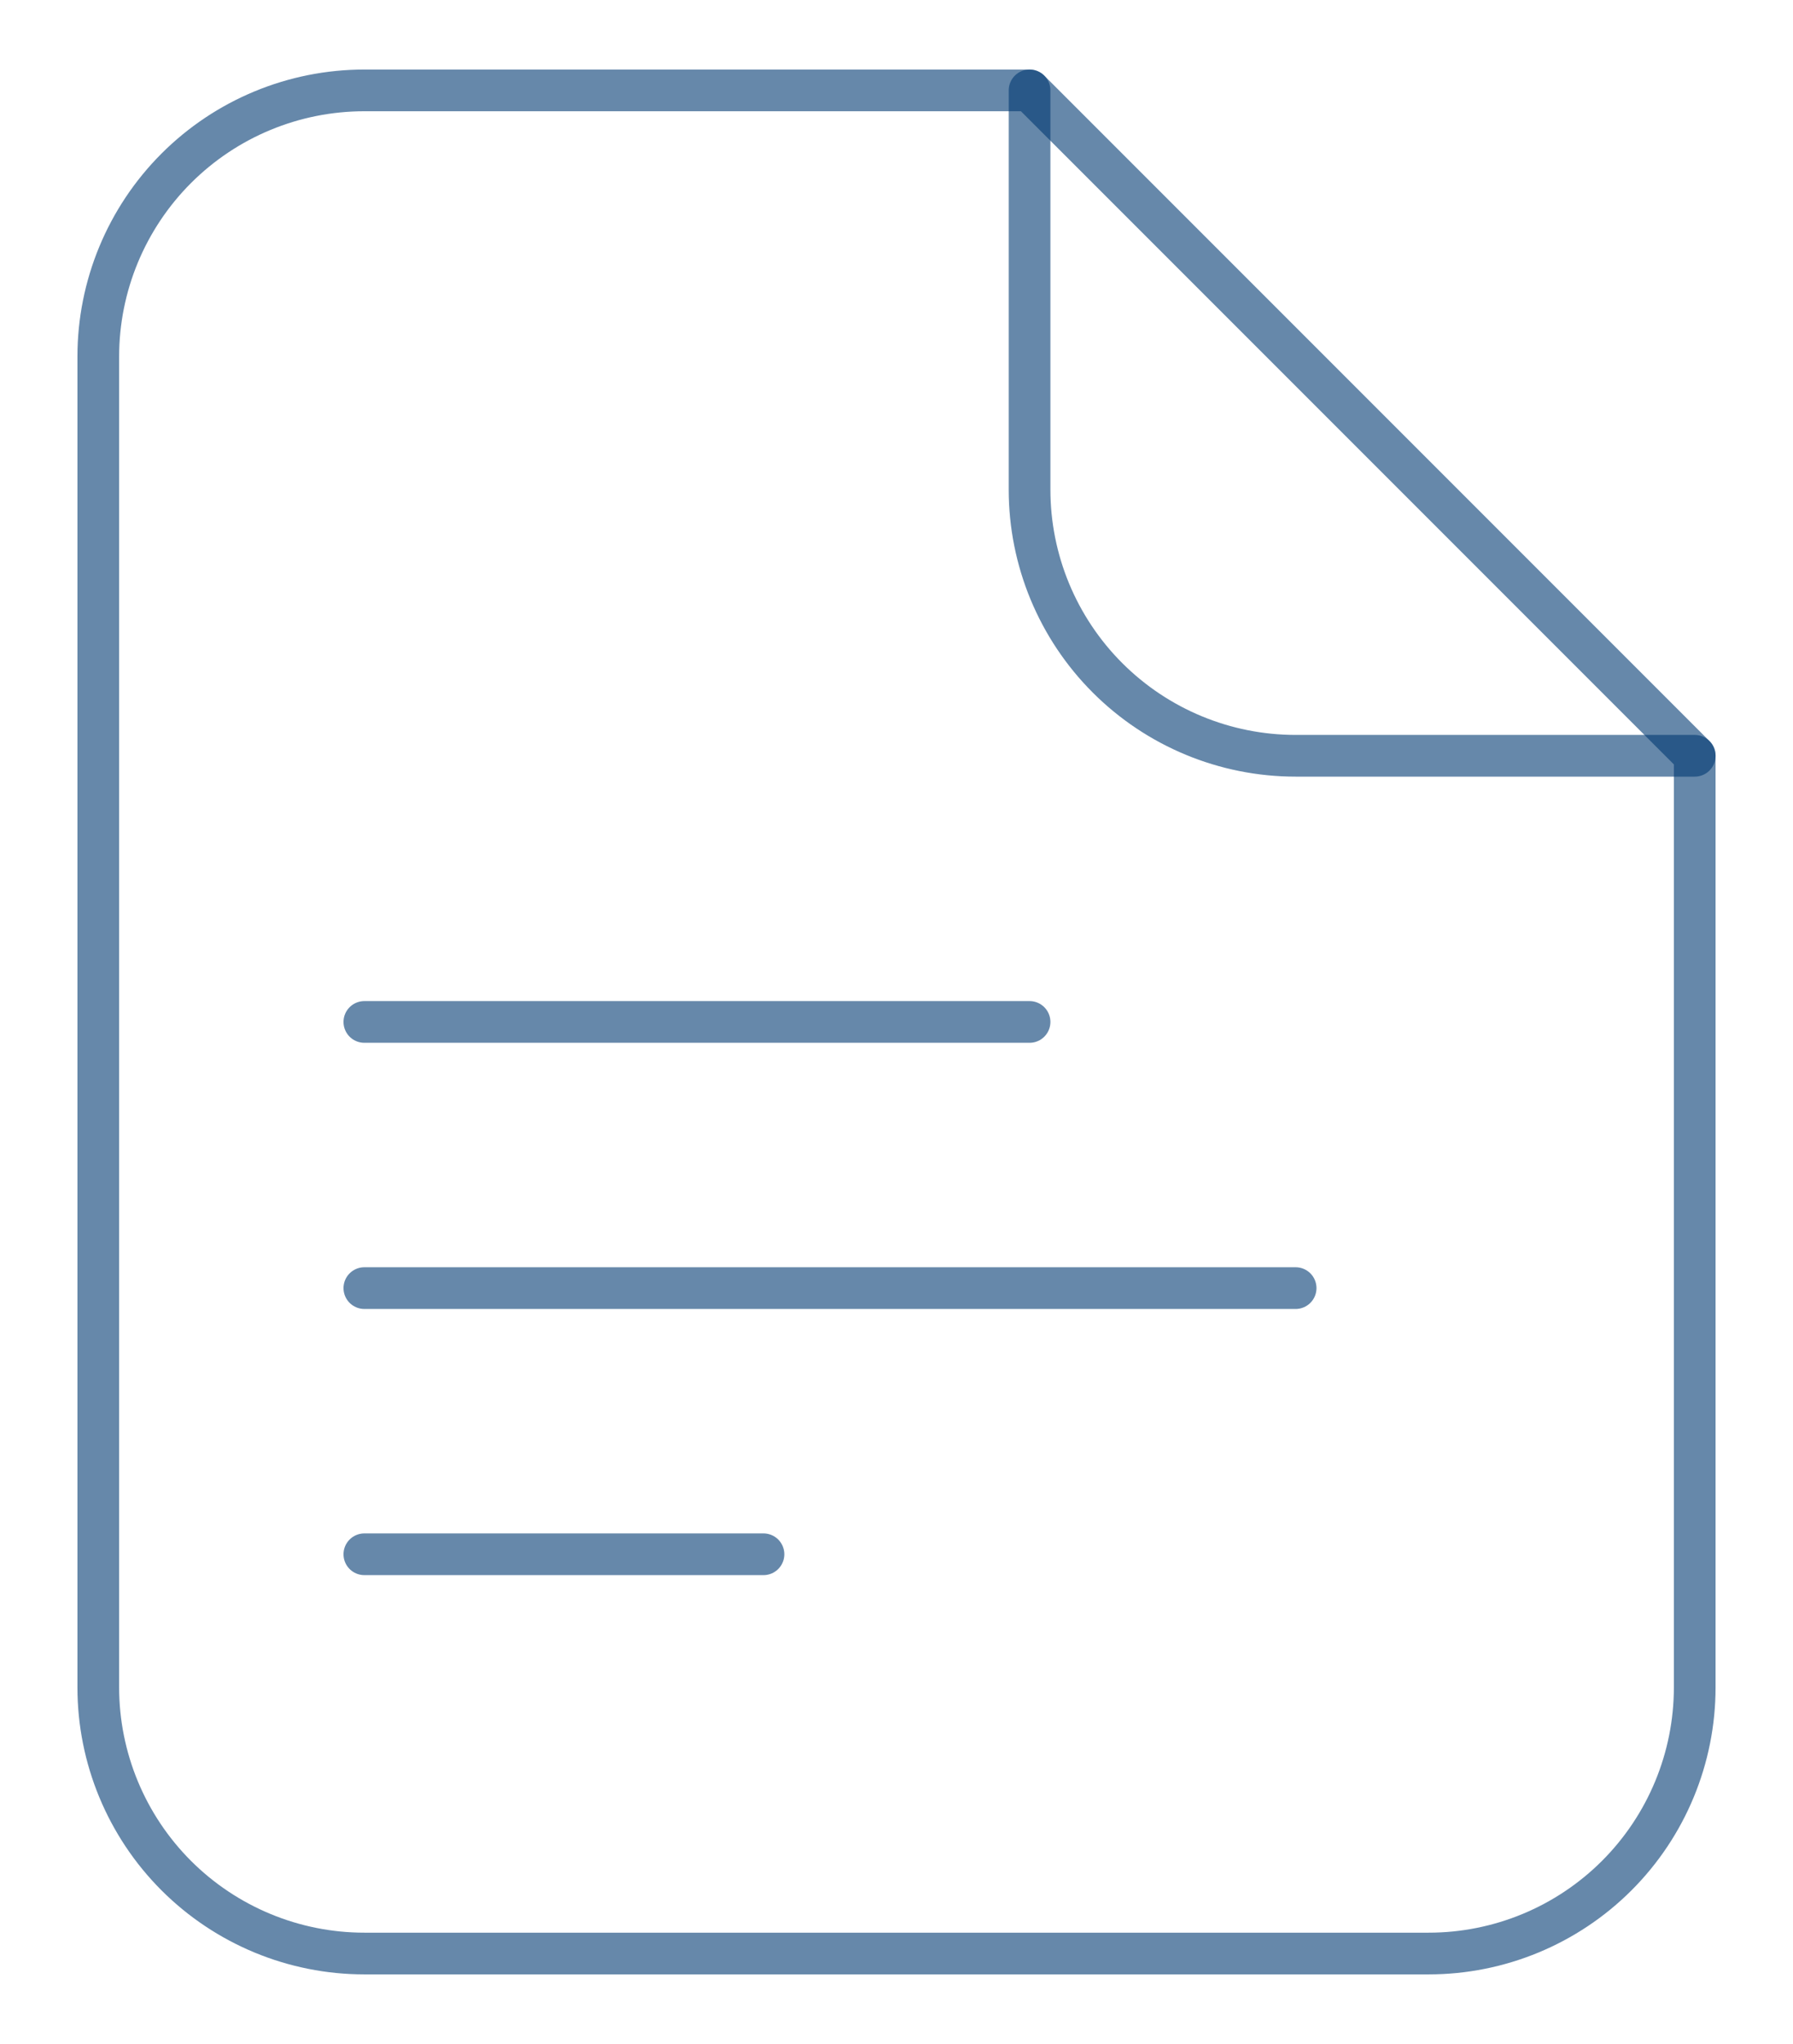 <?xml version="1.0" encoding="UTF-8"?> <svg xmlns="http://www.w3.org/2000/svg" width="43" height="49" viewBox="0 0 43 49" fill="none"><path d="M8.738 24.5H24.691M8.738 30.881H31.072M8.738 37.262H18.31M40.643 40.453V18.119L24.691 2.167H8.738C7.046 2.167 5.423 2.839 4.226 4.036C3.03 5.233 2.357 6.856 2.357 8.548V40.453C2.357 42.145 3.03 43.768 4.226 44.965C5.423 46.161 7.046 46.834 8.738 46.834H34.262C35.955 46.834 37.578 46.161 38.774 44.965C39.971 43.768 40.643 42.145 40.643 40.453Z" stroke="#003971" stroke-opacity="0.6" stroke-linecap="round" stroke-linejoin="round"></path><path d="M24.691 2.167V11.738C24.691 13.431 25.364 15.054 26.56 16.25C27.757 17.447 29.38 18.119 31.072 18.119H40.644" stroke="#003971" stroke-opacity="0.6" stroke-linecap="round" stroke-linejoin="round"></path></svg> 